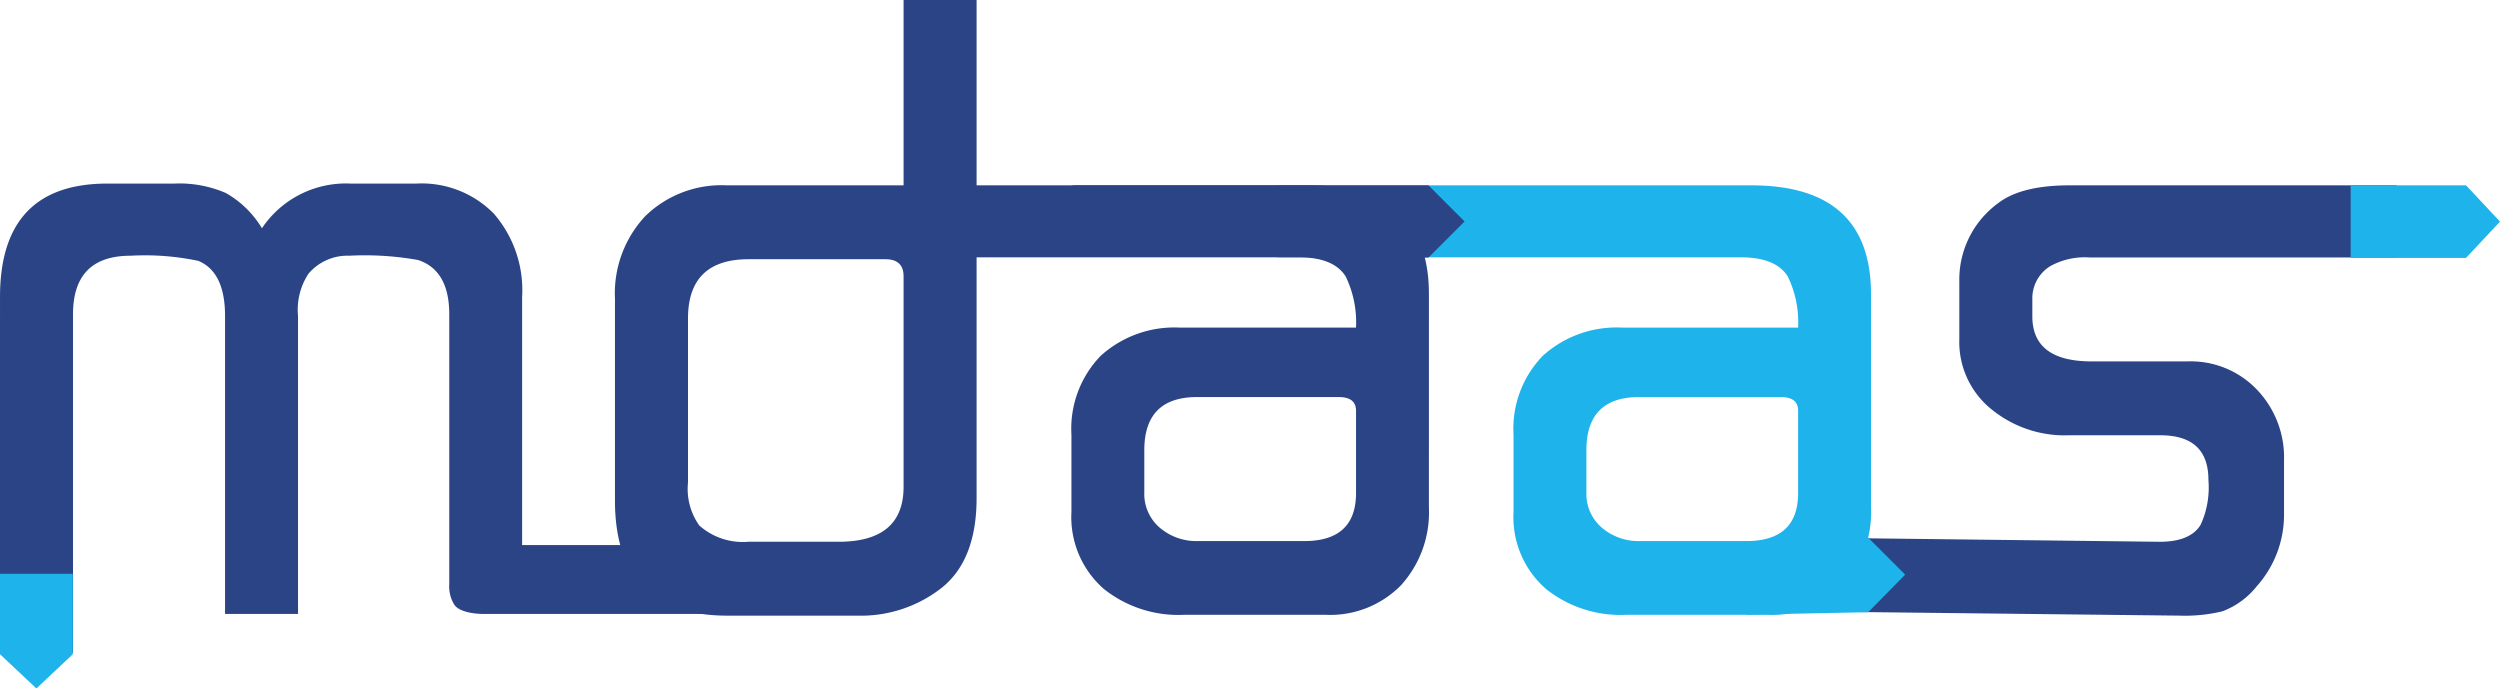 <svg xmlns="http://www.w3.org/2000/svg" width="211.991" height="58.378" viewBox="0 0 211.991 58.378"><g transform="translate(0 0)"><path d="M52.532,2.423H20.2s-1.855,0-2.364-.806a2.958,2.958,0,0,1-.413-1.711V-22.986q0-3.723-2.637-4.6a25.774,25.774,0,0,0-5.86-.365A4.326,4.326,0,0,0,5.48-26.417,5.561,5.561,0,0,0,4.6-22.839V2.423H-1.589V-22.839q0-3.724-2.258-4.673A21.949,21.949,0,0,0-9.6-27.95q-4.88,0-4.88,4.964v28.7h-6.191V-24.454q0-9.614,9.1-9.614h5.681a9.89,9.89,0,0,1,4.37.8,8.422,8.422,0,0,1,3.059,2.986,8.576,8.576,0,0,1,7.5-3.787h5.608a8.576,8.576,0,0,1,6.555,2.549,9.889,9.889,0,0,1,2.4,7.065V-3.416h28.92Z" transform="translate(20.672 49.635)" fill="#2b4486"/><path d="M25.119-27.95H-.923a6.051,6.051,0,0,0-3.339.734,3.2,3.2,0,0,0-1.524,2.792v1.468q0,3.819,5.026,3.819H7.4a7.751,7.751,0,0,1,5.863,2.4,8.313,8.313,0,0,1,2.294,5.973v4.589A9.11,9.11,0,0,1,13.23-.054a6.738,6.738,0,0,1-2.905,2.112,13.66,13.66,0,0,1-3.632.364l-32.359-.364V-4.205l30.675.364q2.613,0,3.484-1.457a7.633,7.633,0,0,0,.653-3.787q0-3.787-4.079-3.787H-2.654a9.82,9.82,0,0,1-6.482-2.112,7.326,7.326,0,0,1-2.841-6.045v-4.88a8.019,8.019,0,0,1,3.268-6.628q1.962-1.53,6.1-1.53H25.119Z" transform="translate(178.121 49.782)" fill="#2b4486"/><path d="M16.35-6.513q0,5.244-2.95,7.611A11.1,11.1,0,0,1,6.226,3.466h-11q-9.541,0-9.541-9.76V-23.411A9.586,9.586,0,0,1-11.757-30.4a9.247,9.247,0,0,1,6.94-2.622H10.159V-48.739H16.35ZM10.159-7.46V-25.3q0-1.457-1.542-1.457h-11.6q-5.139,0-5.139,5.026V-7.824a5.344,5.344,0,0,0,.955,3.642A5.559,5.559,0,0,0-2.984-2.8H4.652Q10.159-2.8,10.159-7.46Z" transform="translate(66.462 48.739)" fill="#2b4486"/><path d="M17.463-6.737A9.2,9.2,0,0,1,15.1-.158,8.413,8.413,0,0,1,8.667,2.35H-3.254A10.144,10.144,0,0,1-10.087.169a8.082,8.082,0,0,1-2.762-6.542v-6.542A8.887,8.887,0,0,1-10.378-19.6,9.294,9.294,0,0,1-3.617-22h14.9a8.893,8.893,0,0,0-.878-4.342q-1.023-1.618-3.949-1.618H-32.867v-6.106H7.31q10.153,0,10.153,9.232ZM11.284-7.972v-6.978q0-1.163-1.465-1.163H-2.2q-4.47,0-4.47,4.507v3.562A3.766,3.766,0,0,0-5.351-5.028,4.794,4.794,0,0,0-2.127-3.9H6.887Q11.284-3.9,11.284-7.972Z" transform="translate(141.191 49.782)" fill="#1eb3eb"/><path d="M16.752-6.737A9.2,9.2,0,0,1,14.389-.158,8.413,8.413,0,0,1,7.956,2.35H-3.965A10.144,10.144,0,0,1-10.8.169,8.082,8.082,0,0,1-13.56-6.373v-6.542A8.887,8.887,0,0,1-11.089-19.6,9.294,9.294,0,0,1-4.329-22h14.9a8.893,8.893,0,0,0-.878-4.342q-1.023-1.618-3.949-1.618H-22.867v-6.106H6.6q10.153,0,10.153,9.232ZM10.573-7.972v-6.978q0-1.163-1.465-1.163H-2.911q-4.47,0-4.47,4.507v3.562A3.766,3.766,0,0,0-6.062-5.028,4.794,4.794,0,0,0-2.838-3.9H6.176Q10.573-3.9,10.573-7.972Z" transform="translate(104.414 49.782)" fill="#2b4486"/><path d="M0,11.824l3.086,2.9,3.086-2.9V5H0Z" transform="translate(0 43.654)" fill="#1eb3eb"/><path d="M0,30.314l3.063,3.063,3.063-3.063V0L.068,26.229Z" transform="translate(90.813 21.84) rotate(-90)" fill="#2b4486"/><path d="M.2,10.319l3.187,3.135,3.135-3.135L0,0Z" transform="translate(148.098 52.115) rotate(-90)" fill="#1eb3eb"/><path d="M0,9.78l3.079,2.883L6.157,9.78V0H0Z" transform="translate(199.329 21.871) rotate(-90)" fill="#1eb3eb"/></g></svg>